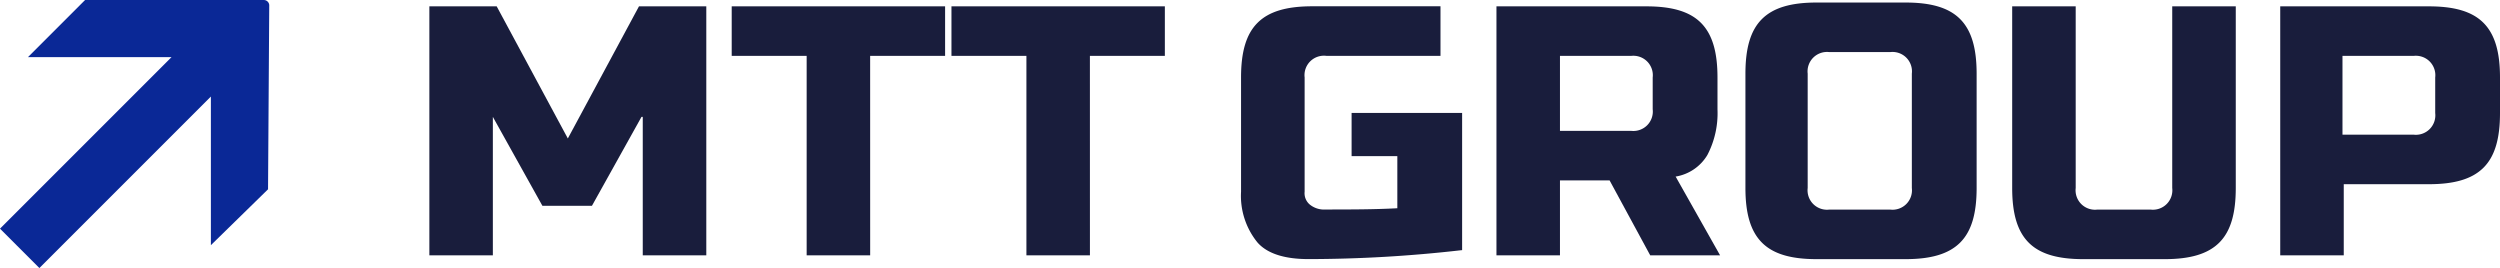 <?xml version="1.0" encoding="UTF-8"?> <svg xmlns="http://www.w3.org/2000/svg" width="197.99" height="21.228" viewBox="0 0 197.99 21.228"><defs><style>.a{fill:#0a2896;fill-rule:evenodd;}.b{fill:#191d3c;}</style></defs><g transform="translate(-423.1 -400.2)"><path class="a" d="M444.328,415.19l-4.527,4.427V407.846l-13.582,13.582-3.119-3.119,13.582-13.582H425.313l4.125-4.125.4-.4h14.185a.433.433,0,0,1,.4.4h0" transform="translate(0 0)"></path><g transform="translate(457.104 400.703)"><path class="b" d="M473.7,409.453l-3.924,7.042h-3.924l-3.924-7.042v10.966H456.9V400.7h5.332l5.634,10.463L473.5,400.7h5.332v19.718H473.8V409.453Z" transform="translate(-456.9 -400.7)"></path><path class="b" d="M491.666,420.418h-5.03V404.624H480.7V400.7h16.9v3.923h-5.936Z" transform="translate(-456.756 -400.7)"></path><path class="b" d="M508.966,420.418h-5.03V404.624H498V400.7h16.9v3.923h-5.936Z" transform="translate(-456.652 -400.7)"></path></g><g transform="translate(521.391 400.401)"><path class="b" d="M538.2,420.016a106.877,106.877,0,0,1-12.073.7c-1.811,0-3.219-.4-4.024-1.308a5.842,5.842,0,0,1-1.308-4.024v-9.055c0-2.012.4-3.421,1.308-4.326s2.314-1.308,4.326-1.308h10.161v3.924H527.54a1.539,1.539,0,0,0-1.71,1.71v9.054a1.167,1.167,0,0,0,.4,1.006,1.788,1.788,0,0,0,1.006.4c2.113,0,4.125,0,5.936-.1v-4.125h-3.622v-3.421h8.753v10.865Z" transform="translate(-520.8 -400.398)"></path><path class="b" d="M540.9,400.7h11.871c2.012,0,3.421.4,4.326,1.308s1.308,2.314,1.308,4.326v2.515a7.153,7.153,0,0,1-.8,3.622,3.6,3.6,0,0,1-2.515,1.71l3.521,6.238h-5.533l-3.219-5.936H545.93v5.936H540.9V400.7Zm12.374,5.634a1.539,1.539,0,0,0-1.71-1.71H545.93v5.936h5.634a1.54,1.54,0,0,0,1.71-1.71Z" transform="translate(-520.678 -400.398)"></path><path class="b" d="M578.81,415.088c0,2.012-.4,3.421-1.308,4.326s-2.314,1.308-4.326,1.308h-7.042c-2.012,0-3.421-.4-4.326-1.308s-1.308-2.314-1.308-4.326v-9.054c0-2.012.4-3.421,1.308-4.326s2.314-1.308,4.326-1.308h7.042c2.012,0,3.42.4,4.326,1.308s1.308,2.314,1.308,4.326Zm-5.131-9.054a1.539,1.539,0,0,0-1.71-1.71H567.14a1.54,1.54,0,0,0-1.71,1.71v9.054a1.539,1.539,0,0,0,1.71,1.71h4.829a1.539,1.539,0,0,0,1.71-1.71Z" transform="translate(-520.56 -400.4)"></path><path class="b" d="M594.176,400.7h5.03v14.386c0,2.012-.4,3.421-1.308,4.326s-2.314,1.308-4.326,1.308h-6.439c-2.012,0-3.421-.4-4.326-1.308s-1.308-2.314-1.308-4.326V400.7h5.03v14.386a1.539,1.539,0,0,0,1.71,1.71h4.225a1.54,1.54,0,0,0,1.71-1.71V400.7Z" transform="translate(-520.433 -400.398)"></path><path class="b" d="M602.5,400.7h11.871c2.012,0,3.421.4,4.326,1.308s1.308,2.314,1.308,4.326v2.817c0,2.012-.4,3.421-1.308,4.326s-2.314,1.308-4.326,1.308h-6.74v5.634H602.6V400.7Zm12.374,5.634a1.539,1.539,0,0,0-1.71-1.71H607.53v6.238h5.634a1.54,1.54,0,0,0,1.71-1.71Z" transform="translate(-520.306 -400.398)"></path></g></g></svg> 